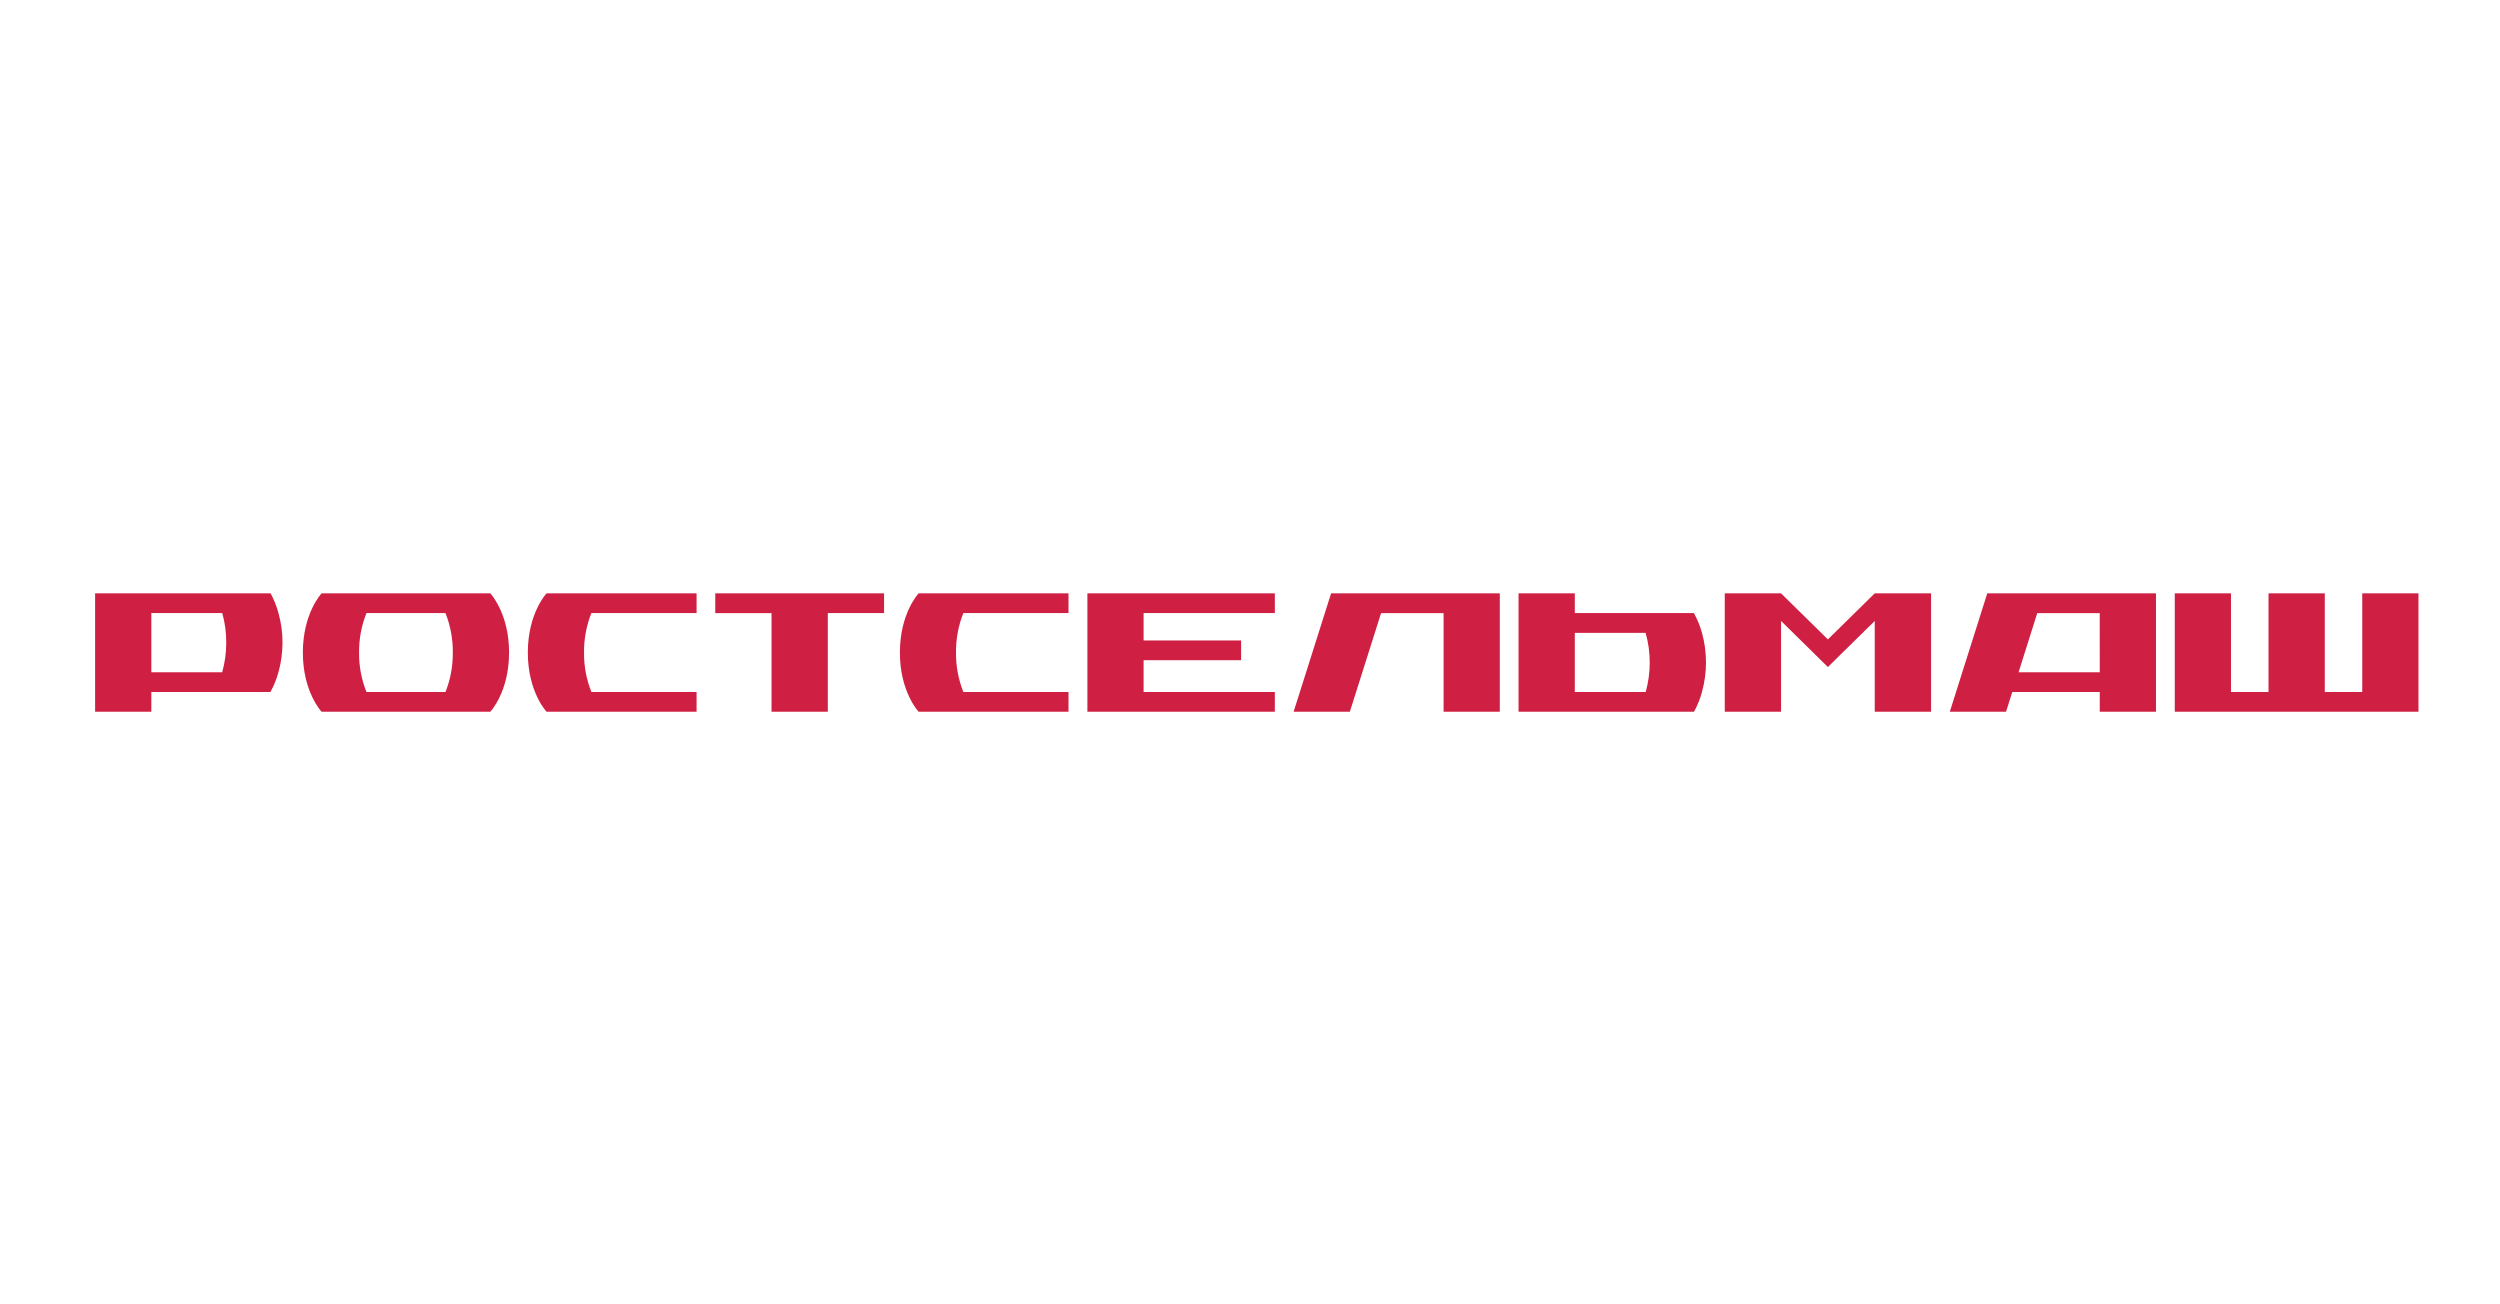 <svg width="184" height="96" viewBox="0 0 184 96" fill="none" xmlns="http://www.w3.org/2000/svg">
<path d="M33.327 43.67H23.669C23.669 43.67 22.29 45.126 22.29 48.029C22.29 50.933 23.669 52.385 23.669 52.385H36.086C36.086 52.385 37.468 50.933 37.468 48.029C37.468 45.126 36.086 43.67 36.086 43.67H33.327ZM32.787 50.929H26.971C26.603 50.011 26.417 49.022 26.427 48.025C26.419 47.029 26.604 46.041 26.971 45.122H32.787C33.153 46.042 33.337 47.032 33.327 48.029C33.338 49.025 33.154 50.011 32.787 50.929ZM42.985 43.67H40.227C40.227 43.67 38.848 45.122 38.848 48.029C38.848 50.937 40.227 52.385 40.227 52.385H51.268V50.929H43.526C43.159 50.01 42.975 49.022 42.985 48.025C42.975 47.029 43.159 46.041 43.526 45.122H51.268V43.67H42.985ZM70.37 43.67H67.611C67.611 43.67 66.232 45.122 66.232 48.029C66.232 50.937 67.611 52.385 67.611 52.385H78.641V50.929H70.902C70.536 50.01 70.352 49.022 70.362 48.025C70.352 47.029 70.536 46.041 70.902 45.122H78.641V43.67H70.37ZM56.785 43.67H52.643V45.126H56.785V52.385H60.926V45.122H65.068V43.67H60.926H56.785ZM134.533 47.061L131.085 43.67H126.943V52.385H131.085V45.702L133.843 48.416L134.533 49.094L135.222 48.416L137.981 45.702V52.385H142.126V43.67H137.981L134.533 47.061ZM173.862 43.67V50.933H171.104V43.67H166.963V50.933H164.2V43.67H160.063V52.385H178V43.67H173.862ZM106.248 43.67H97.969L95.21 52.385H99.348L101.647 45.126H106.248V52.385H110.385V43.67H106.248ZM124.668 45.122H115.906V43.67H111.765V52.385H124.679C124.931 51.927 125.128 51.438 125.265 50.929C125.659 49.507 125.659 47.996 125.265 46.574C125.124 46.065 124.924 45.578 124.668 45.122ZM121.124 50.929H115.906V46.578H121.116C121.32 47.288 121.422 48.026 121.419 48.767C121.421 49.499 121.321 50.227 121.124 50.929ZM19.915 43.67H7V52.385H11.138V50.929H19.903C20.156 50.472 20.354 49.985 20.493 49.477C20.691 48.77 20.792 48.037 20.792 47.299C20.794 46.565 20.695 45.834 20.497 45.13C20.36 44.62 20.165 44.13 19.915 43.67ZM16.352 49.481H11.138V45.122H16.359C16.557 45.829 16.655 46.562 16.651 47.299C16.653 48.038 16.552 48.773 16.352 49.481ZM154.542 43.67H146.263L143.505 52.385H147.643L148.102 50.933H154.542V52.385H158.68V43.67H154.542ZM154.542 49.481H148.566L149.941 45.126H154.539L154.542 49.481ZM82.786 43.67H80.032V52.385H93.828V50.933H84.169V48.59H91.345V47.138H84.169V45.122H93.828V43.67H84.169H82.786Z" fill="#CF1F43"/>
</svg>
